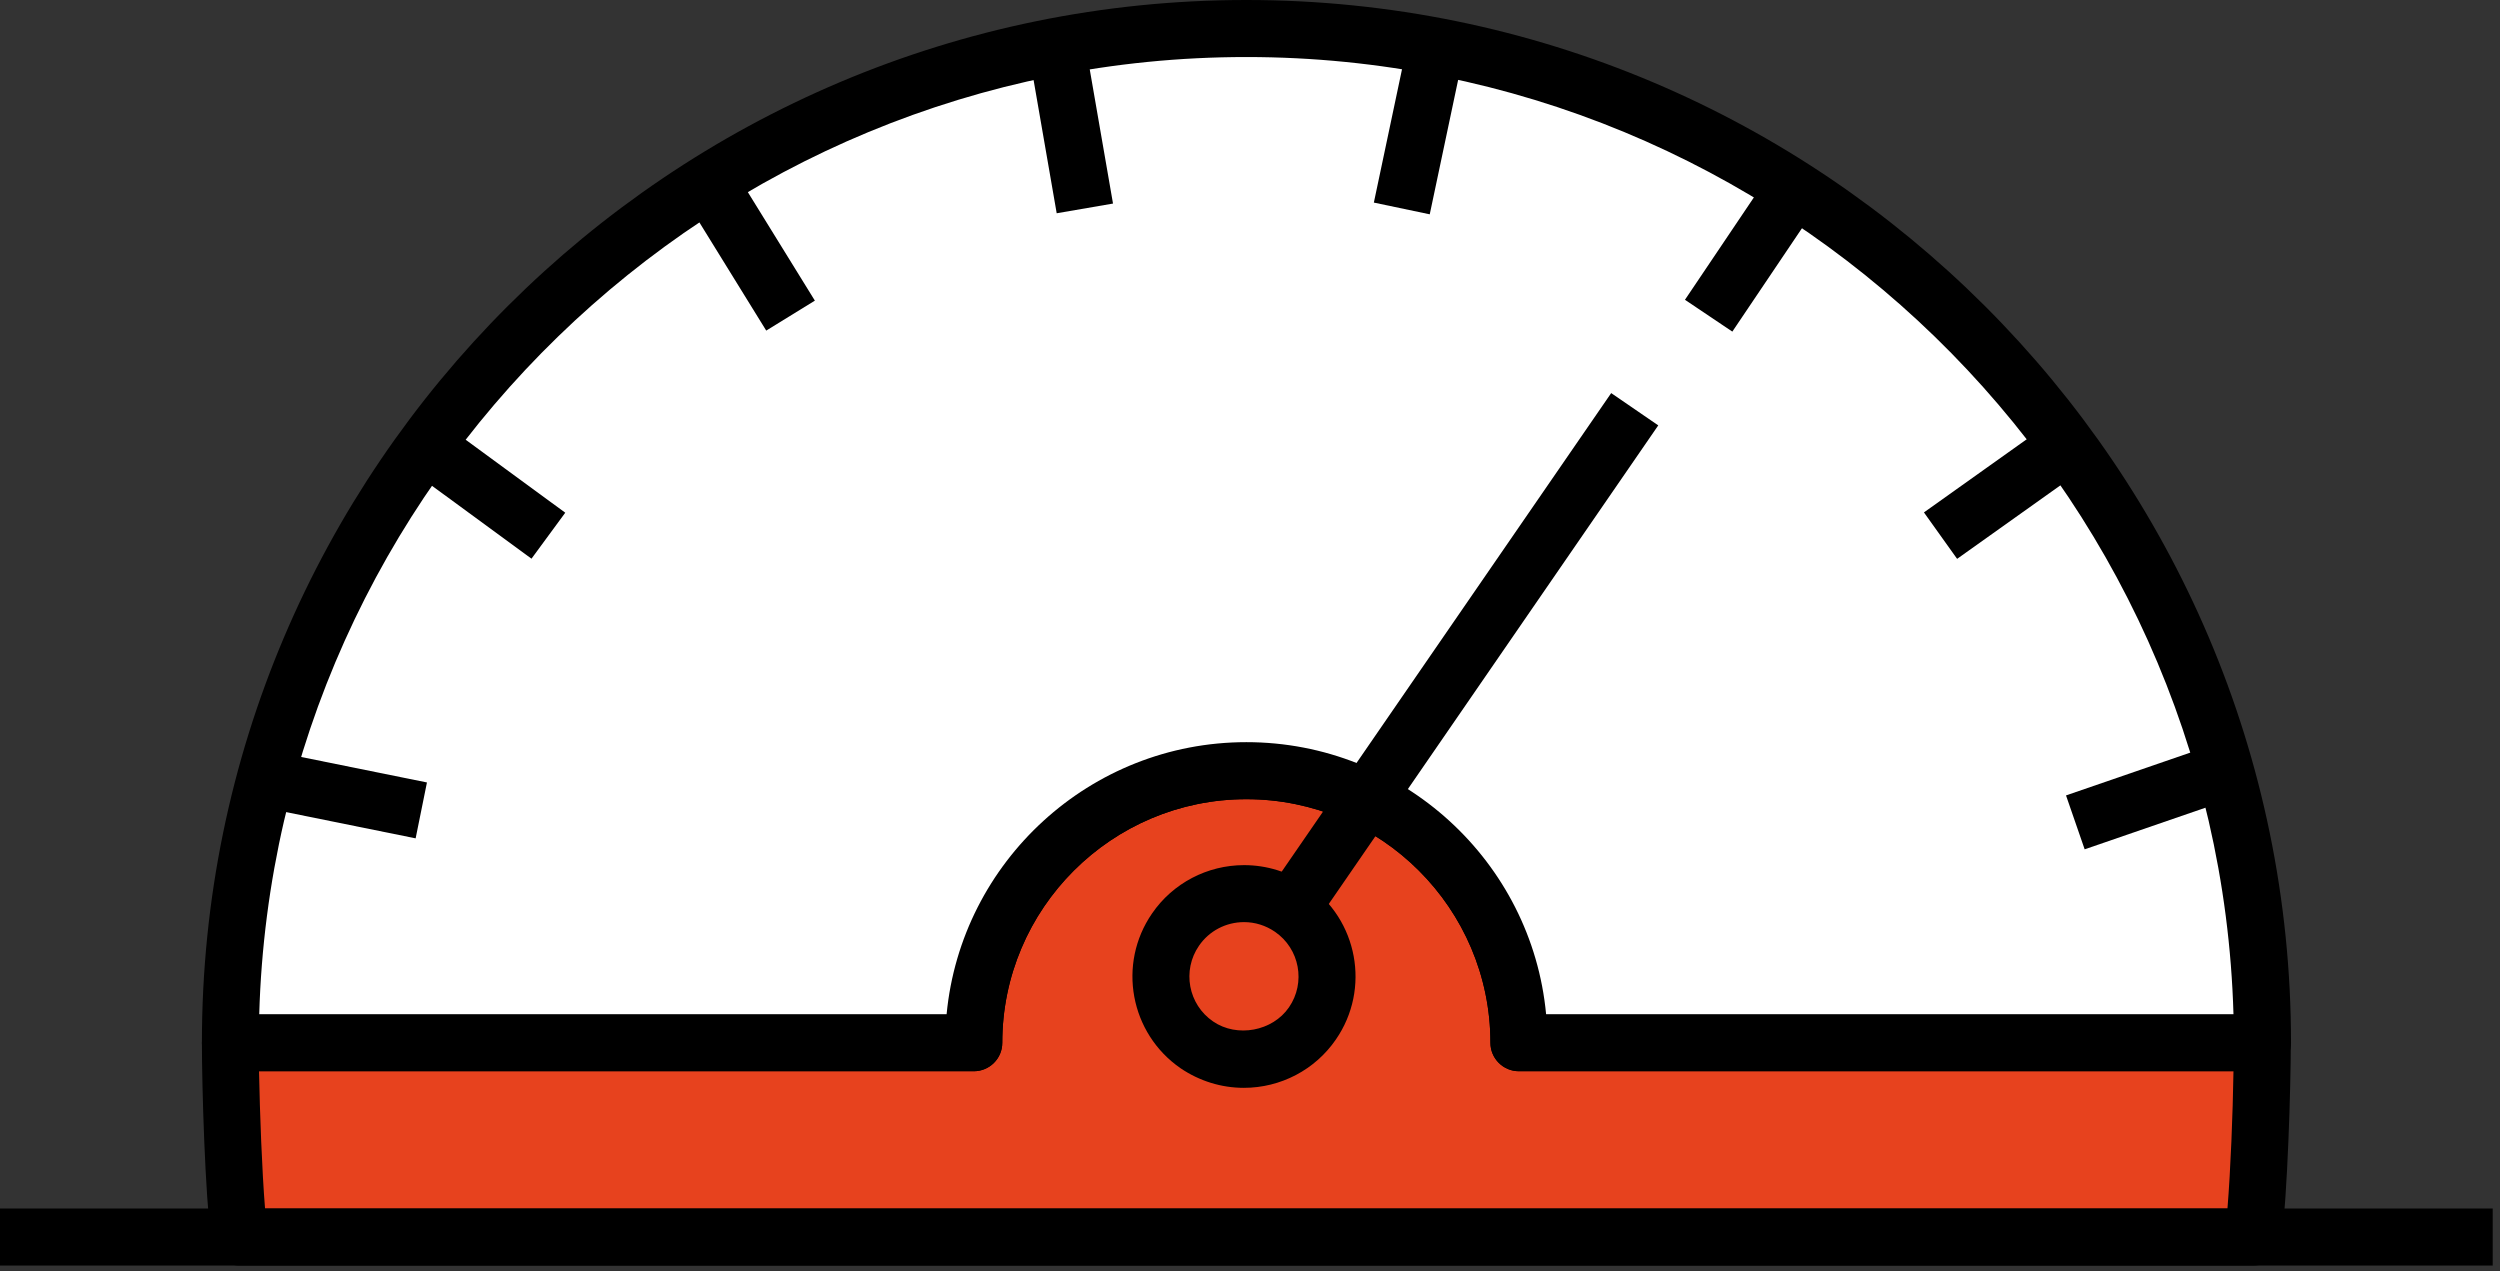 <svg width="59" height="30" viewBox="0 0 59 30" fill="none" xmlns="http://www.w3.org/2000/svg">
<rect x="0" y="0" width="59" height="30" fill="#333333" stroke="none"/>
<path d="M35.846 24.611C35.846 21.063 32.964 18.19 29.414 18.19C25.865 18.19 22.983 21.068 22.983 24.611H5.437C5.437 25.687 5.515 28.159 5.653 29.196H53.176C53.313 28.159 53.392 25.687 53.392 24.611H35.846Z" fill="#E7421E"/>
<path d="M53.176 29.867H5.652C5.314 29.867 5.03 29.617 4.986 29.284C4.839 28.188 4.765 25.658 4.765 24.611C4.765 24.239 5.069 23.94 5.437 23.94H22.34C22.683 20.343 25.723 17.52 29.414 17.52C33.106 17.52 36.15 20.343 36.488 23.94H53.392C53.764 23.94 54.063 24.244 54.063 24.611C54.063 25.658 53.985 28.188 53.843 29.284C53.798 29.617 53.514 29.867 53.176 29.867ZM6.255 28.521H52.568C52.642 27.62 52.695 26.28 52.71 25.281H35.846C35.474 25.281 35.174 24.978 35.174 24.611C35.174 21.44 32.591 18.861 29.414 18.861C26.237 18.861 23.654 21.44 23.654 24.611C23.654 24.983 23.35 25.281 22.982 25.281H6.113C6.133 26.28 6.182 27.62 6.255 28.521Z" fill="black"/>
<path d="M29.414 18.185C32.969 18.185 35.846 21.063 35.846 24.606H53.392C53.392 11.388 42.656 0.67 29.414 0.67C16.173 0.67 5.437 11.388 5.437 24.611H22.983C22.983 21.063 25.865 18.19 29.414 18.19V18.185Z" fill="white"/>
<path d="M53.392 25.281H35.846C35.474 25.281 35.174 24.978 35.174 24.611C35.174 21.44 32.591 18.861 29.414 18.861C26.237 18.861 23.654 21.44 23.654 24.611C23.654 24.983 23.35 25.281 22.982 25.281H5.437C5.064 25.281 4.765 24.978 4.765 24.611C4.76 11.04 15.82 0 29.414 0C43.008 0 54.068 11.04 54.068 24.611C54.068 24.983 53.764 25.281 53.397 25.281H53.392ZM36.488 23.935H52.71C52.352 11.417 42.038 1.346 29.414 1.346C16.791 1.346 6.476 11.417 6.118 23.935H22.34C22.683 20.338 25.723 17.515 29.414 17.515C33.106 17.515 36.15 20.338 36.488 23.935Z" fill="black"/>
<path d="M6.66 17.774L6.393 19.093L9.809 19.785L10.076 18.466L6.66 17.774Z" fill="black"/>
<path d="M52.299 17.552L48.758 18.772L49.198 20.044L52.739 18.824L52.299 17.552Z" fill="black"/>
<path d="M48.399 9.962L45.405 12.093L46.188 13.189L49.182 11.058L48.399 9.962Z" fill="black"/>
<path d="M41.786 4.073L39.765 7.075L40.883 7.826L42.905 4.824L41.786 4.073Z" fill="black"/>
<path d="M33.232 0.95L32.423 4.781L33.742 5.058L34.551 1.228L33.232 0.95Z" fill="black"/>
<path d="M25.603 0.975L24.274 1.205L24.938 5.033L26.267 4.804L25.603 0.975Z" fill="black"/>
<path d="M17.288 3.95L16.14 4.657L18.083 7.802L19.231 7.095L17.288 3.95Z" fill="black"/>
<path d="M10.431 9.969L9.634 11.054L12.543 13.185L13.34 12.1L10.431 9.969Z" fill="black"/>
<path d="M29.355 25.673C28.821 25.673 28.306 25.511 27.865 25.213C26.669 24.39 26.365 22.751 27.189 21.557C27.679 20.843 28.492 20.417 29.36 20.417C29.895 20.417 30.409 20.578 30.851 20.877C32.047 21.699 32.351 23.338 31.527 24.532C31.037 25.247 30.223 25.673 29.355 25.673ZM29.36 21.762C28.934 21.762 28.537 21.968 28.296 22.32C27.894 22.903 28.041 23.705 28.63 24.107C29.194 24.493 30.032 24.337 30.419 23.774C30.821 23.192 30.674 22.389 30.086 21.988C29.87 21.841 29.62 21.762 29.36 21.762Z" fill="black"/>
<path d="M38.024 9.277L29.916 21.053L31.027 21.816L39.135 10.039L38.024 9.277Z" fill="black"/>
<path d="M58.828 28.521H0V29.867H58.828V28.521Z" fill="black"/>
</svg>
